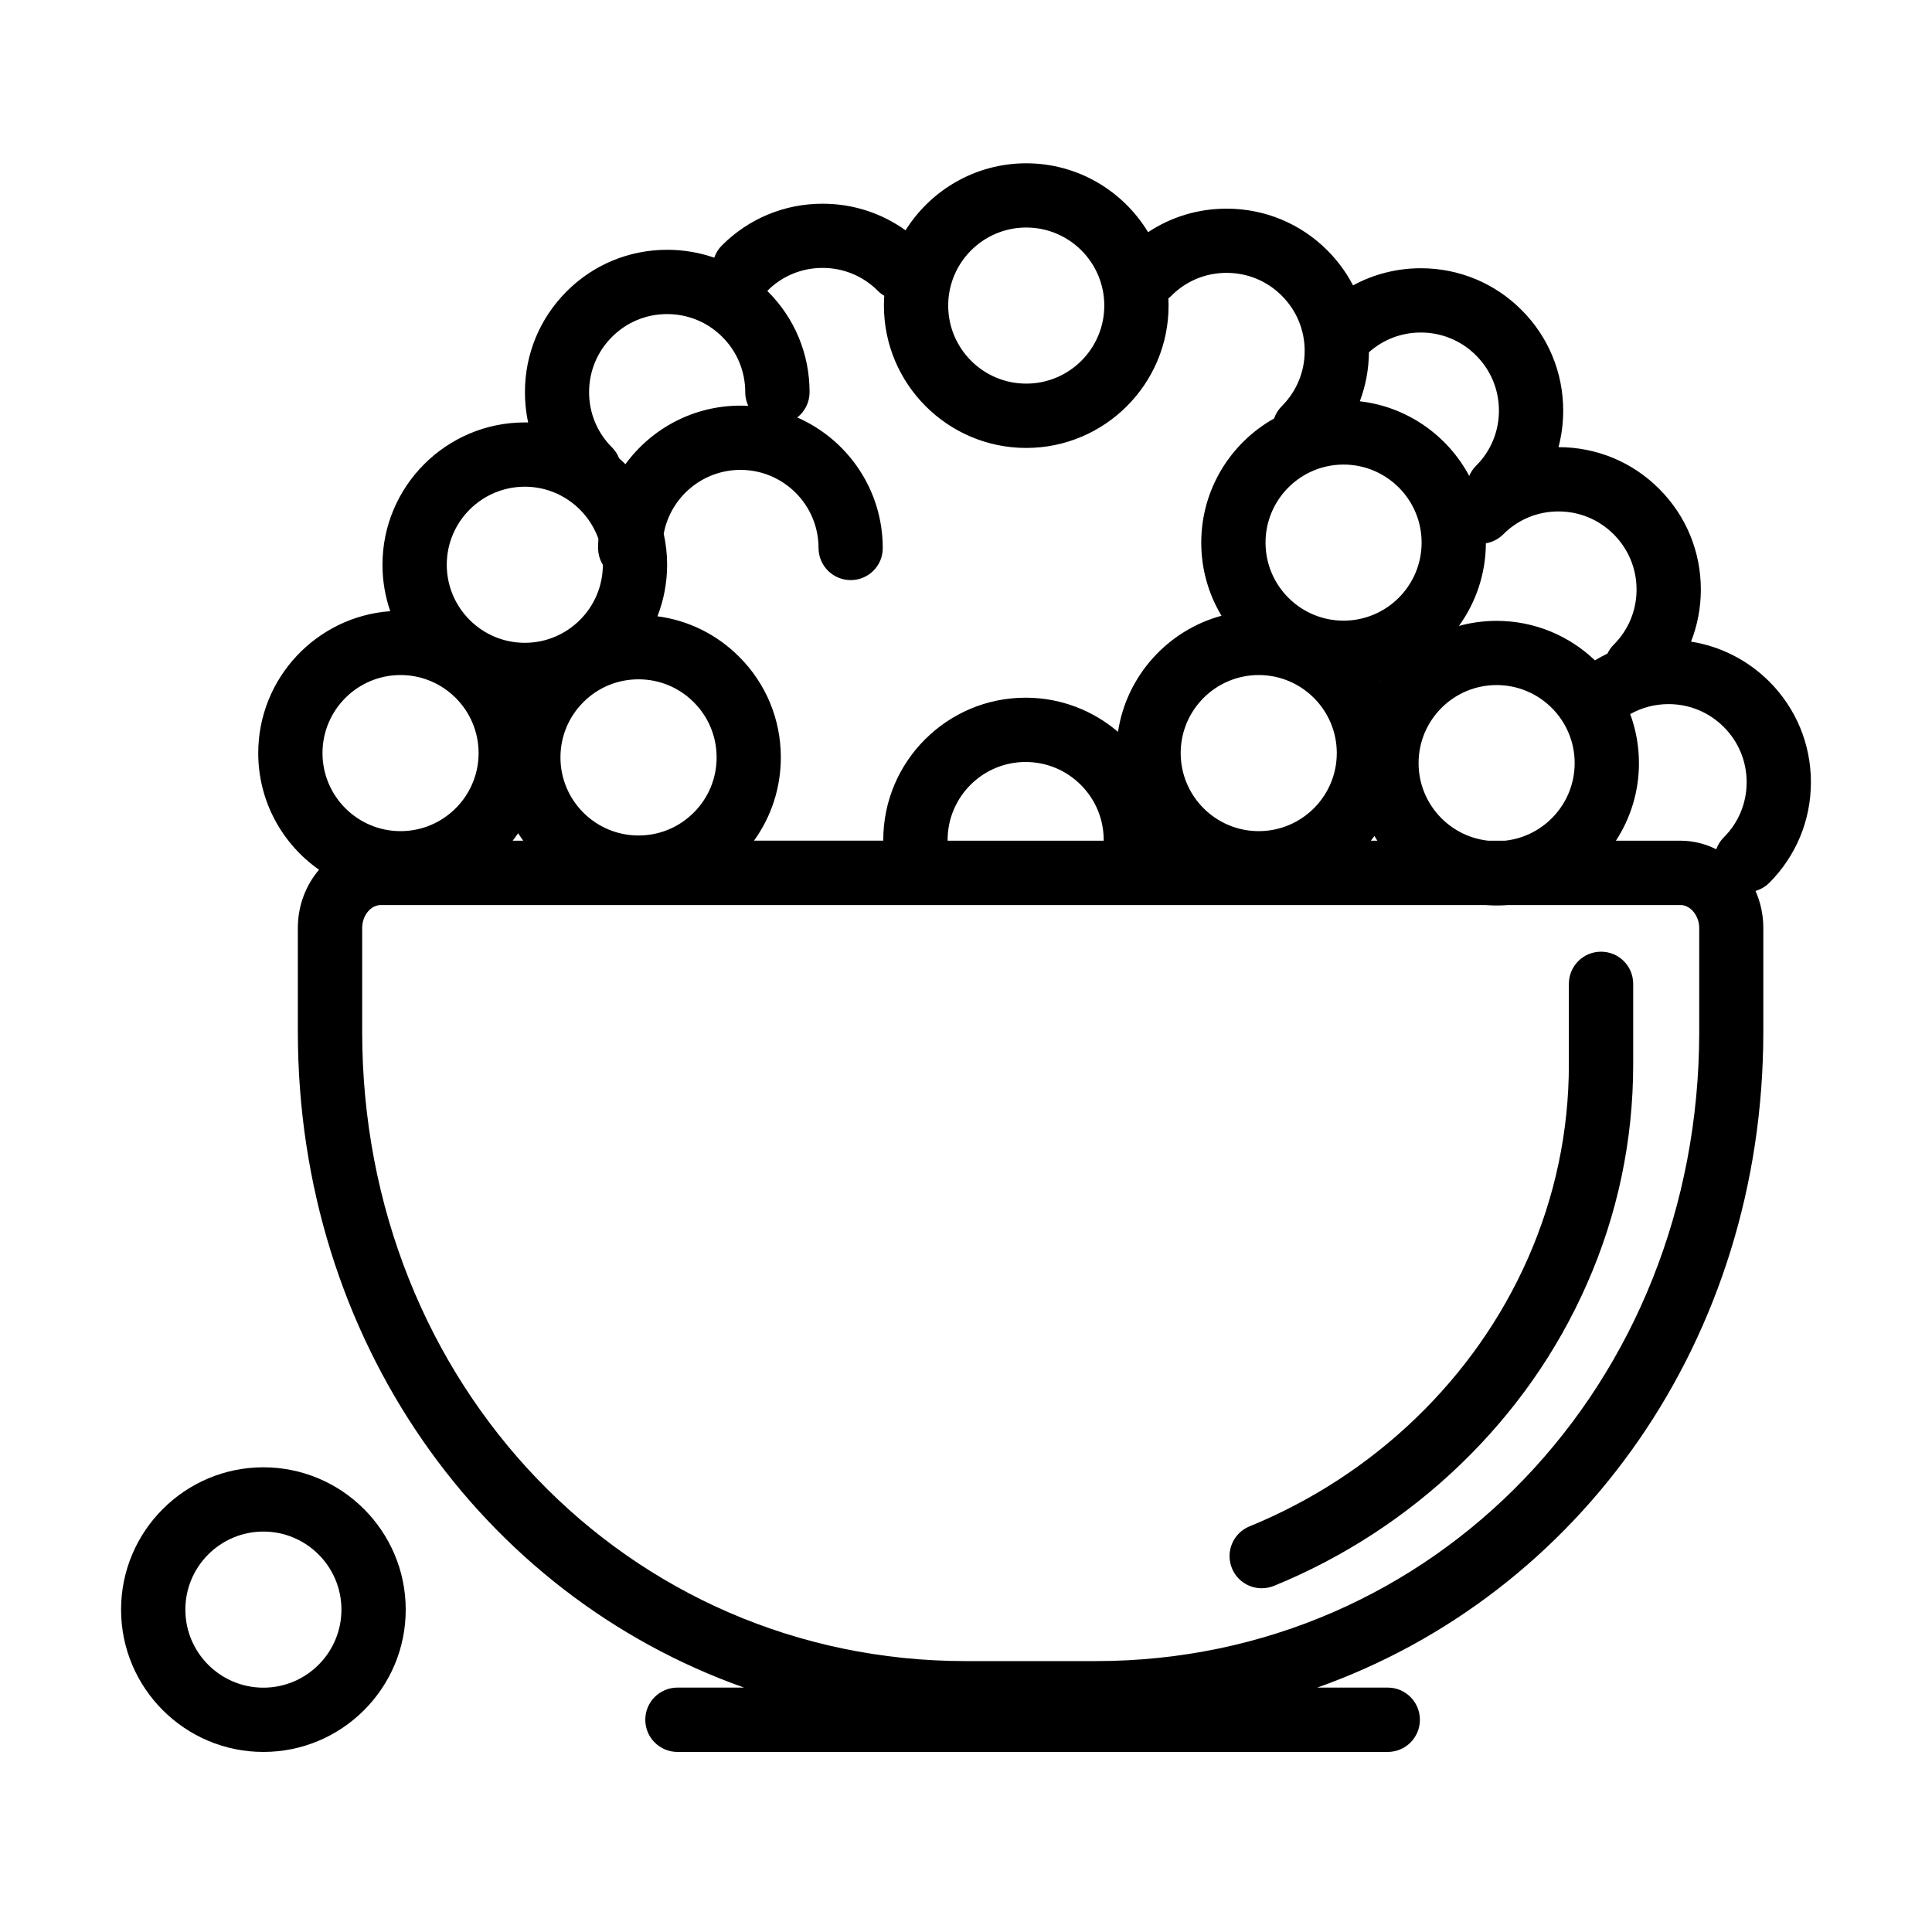<?xml version="1.0" encoding="UTF-8"?>
<!-- Uploaded to: ICON Repo, www.svgrepo.com, Generator: ICON Repo Mixer Tools -->
<svg fill="#000000" width="800px" height="800px" version="1.1" viewBox="144 144 512 512" xmlns="http://www.w3.org/2000/svg">
 <g>
  <path d="m470.48 559.61c1.344 3.301 4.527 5.293 7.879 5.293 1.082 0 2.168-0.191 3.25-0.629 9.207-3.754 18.082-8.418 26.379-13.836 8.227-5.363 15.965-11.527 23.023-18.324 14.324-13.801 25.59-29.836 33.469-47.688 8.195-18.52 12.332-38.172 12.332-58.367v-21.328c0-4.715-3.805-8.523-8.523-8.523-4.715 0-8.523 3.824-8.523 8.523v21.328c0 17.82-3.668 35.148-10.883 51.5-6.988 15.809-16.98 30.031-29.699 42.293-6.269 6.043-13.172 11.527-20.508 16.316-7.406 4.82-15.32 8.977-23.531 12.332-4.367 1.781-6.445 6.758-4.664 11.109z"/>
  <path d="m222.93 389.9c0-5.914 2.129-11.316 5.617-15.41-9.738-6.828-16.113-18.137-16.113-30.902 0-19.887 15.469-36.215 34.988-37.617-1.336-3.859-2.062-8-2.062-12.309 0-20.789 16.93-37.715 37.715-37.715l0.453 0.004 0.438 0.008c-0.324-1.5-0.555-3.027-0.695-4.57-0.105-1.148-0.156-2.309-0.156-3.477 0-10.082 3.93-19.547 11.039-26.676 7.109-7.129 16.594-11.039 26.676-11.039 4.305 0 8.504 0.719 12.453 2.094 0.406-1.195 1.086-2.316 2.043-3.266 7.129-7.129 16.598-11.039 26.676-11.039 8 0 15.613 2.473 21.977 7.047 6.672-10.652 18.52-17.758 31.984-17.758 13.676 0 25.68 7.328 32.293 18.258 6.121-4.062 13.297-6.238 20.812-6.238 10.078 0 19.566 3.93 26.676 11.039 2.777 2.777 5.066 5.914 6.828 9.297 5.453-2.965 11.594-4.543 17.977-4.543 10.082 0 19.566 3.93 26.676 11.059 7.129 7.125 11.039 16.594 11.039 26.672 0 3.312-0.422 6.559-1.246 9.68h0.008c10.078 0 19.566 3.93 26.676 11.059 7.125 7.125 11.039 16.594 11.039 26.676 0 4.805-0.895 9.469-2.598 13.809 7.816 1.23 15.023 4.887 20.73 10.574 7.125 7.129 11.039 16.598 11.039 26.676 0 10.082-3.93 19.547-11.039 26.676-0.957 0.945-2.086 1.625-3.289 2.031-0.117 0.039-0.238 0.078-0.355 0.109 1.328 2.973 2.07 6.293 2.07 9.793v27.496c0.016 81.598-48.691 149.2-118.22 173.83h18.688c4.699 0 8.523 3.812 8.523 8.527s-3.809 8.523-8.523 8.523h-188.23c-4.699 0-8.527-3.809-8.527-8.523s3.809-8.527 8.527-8.527h17.637c-69.531-24.629-118.24-92.23-118.24-173.83zm155.32-164.91c0 20.789 16.91 37.719 37.715 37.719 20.809 0 37.719-16.93 37.719-37.719 0-0.641-0.02-1.277-0.051-1.914 0.277-0.215 0.543-0.449 0.801-0.703 3.894-3.914 9.082-6.062 14.621-6.062 5.535 0 10.742 2.148 14.637 6.062 3.914 3.914 6.062 9.102 6.062 14.637 0 5.519-2.148 10.707-6.062 14.621-0.949 0.949-1.629 2.074-2.035 3.266-11.512 6.461-19.312 18.789-19.312 32.914 0 7.078 1.961 13.707 5.367 19.371-14.258 3.867-25.191 15.91-27.43 30.77-6.594-5.641-15.148-9.055-24.492-9.055-20.785 0-37.715 16.91-37.715 37.715l0.004 0.176h-34.262c4.613-6.383 7.113-14.027 7.113-22.062 0-10.078-3.914-19.547-11.043-26.676-5.914-5.93-13.473-9.648-21.652-10.727 1.652-4.238 2.562-8.848 2.562-13.66 0-2.816-0.312-5.562-0.902-8.207 1.77-9.621 10.219-16.93 20.344-16.93 11.406 0 20.684 9.277 20.684 20.684 0 4.715 3.824 8.523 8.523 8.523 4.719 0 8.527-3.809 8.492-8.523 0-15.438-9.328-28.75-22.652-34.574 1.988-1.562 3.262-3.988 3.262-6.707 0-10.078-3.914-19.547-11.043-26.672l-0.164-0.168 0.027-0.027c3.894-3.914 9.082-6.059 14.621-6.059 5.535 0 10.742 2.144 14.637 6.059 0.523 0.523 1.102 0.969 1.715 1.328-0.059 0.859-0.09 1.727-0.09 2.602zm-96.938 139.82c-0.461 0.676-0.945 1.336-1.449 1.98h2.793c-0.469-0.645-0.918-1.305-1.344-1.98zm113.97-139.83c0-11.406 9.277-20.684 20.684-20.684 11.41 0 20.684 9.277 20.684 20.684s-9.273 20.684-20.684 20.684c-11.406 0-20.684-9.277-20.684-20.684zm-87.207 40.473c0.57 0.504 1.125 1.031 1.668 1.57 6.863-9.406 17.973-15.523 30.477-15.523 0.699 0 1.391 0.016 2.078 0.055-0.215-0.461-0.391-0.941-0.52-1.441-0.113-0.418-0.191-0.848-0.234-1.289l-0.012-0.117-0.02-0.242c-0.008-0.176-0.016-0.352-0.016-0.531 0-5.535-2.148-10.727-6.062-14.637-3.91-3.914-9.102-6.062-14.637-6.062-5.539 0-10.727 2.148-14.621 6.062-3.914 3.91-6.062 9.102-6.062 14.637 0 5.519 2.148 10.727 6.062 14.621 0.852 0.852 1.484 1.844 1.898 2.898zm200.93 101.34h-1.715c0.32-0.41 0.633-0.824 0.938-1.246 0.25 0.422 0.512 0.836 0.777 1.246zm1.047-42.605-0.082 0.113-0.047-0.078zm20.578-14.309c3.184-0.875 6.531-1.344 9.988-1.344 10.102 0 19.281 3.988 26.055 10.469 1.074-0.652 2.176-1.246 3.305-1.785 0.086-0.18 0.176-0.355 0.277-0.531 0.137-0.242 0.285-0.48 0.449-0.715 0.277-0.391 0.59-0.762 0.941-1.113 3.91-3.914 6.062-9.102 6.062-14.621 0-5.539-2.152-10.727-6.062-14.641-3.914-3.914-9.102-6.062-14.641-6.062-5.535 0-10.723 2.148-14.621 6.062-1.301 1.301-2.922 2.094-4.609 2.379-0.035 8.168-2.68 15.734-7.144 21.902zm2.731-39.75c0.414-0.977 1.016-1.887 1.809-2.684 3.914-3.91 6.062-9.098 6.062-14.621 0-5.535-2.148-10.727-6.062-14.637-3.91-3.914-9.098-6.062-14.637-6.062-5.137 0-9.969 1.848-13.75 5.234-0.043 4.508-0.867 8.887-2.414 12.988 12.566 1.438 23.281 9.082 28.992 19.781zm44.977 76.121c0-4.566-0.816-8.949-2.312-13.004 3.059-1.73 6.531-2.648 10.156-2.648 5.535 0 10.723 2.148 14.637 6.062 3.914 3.914 6.062 9.102 6.062 14.637 0 5.519-2.148 10.711-6.062 14.621-0.918 0.922-1.586 2-1.996 3.152-2.879-1.461-6.109-2.277-9.516-2.277h-17.07c3.856-5.914 6.102-12.973 6.102-20.543zm-38.887 37.695c-0.625-0.02-1.25-0.055-1.867-0.102h-292.64c-2.691 0-4.961 2.777-4.961 6.078v27.496c0 93.527 70.262 166.79 159.95 166.79h34.43c89.688 0 159.95-73.266 159.95-166.79v-27.496c0-3.231-2.324-6.078-4.961-6.078h-45.684c-1 0.078-2.016 0.121-3.039 0.121l-0.453-0.004c-0.238-0.004-0.477-0.008-0.715-0.016zm21.852-37.715c0 10.648-8.078 19.438-18.426 20.562h-4.512c-10.348-1.125-18.426-9.914-18.426-20.562 0-11.406 9.273-20.68 20.68-20.68 11.41 0 20.684 9.273 20.684 20.68zm-258.72-59.453c-0.051 0.805-0.078 1.617-0.078 2.438 0 1.637 0.461 3.168 1.258 4.465-0.004 11.402-9.277 20.672-20.684 20.672s-20.68-9.277-20.68-20.684 9.273-20.684 20.68-20.684c8.992 0 16.66 5.766 19.504 13.793zm92.543 79.84v0.176h41.367v-0.176c0-11.406-9.277-20.684-20.684-20.684s-20.684 9.277-20.684 20.684zm84.254-78.82c0-11.406 9.273-20.68 20.68-20.68 11.41 0 20.684 9.273 20.684 20.68 0 11.41-9.273 20.684-20.684 20.684-11.406 0-20.68-9.273-20.68-20.684zm-1.801 35.098c-11.406 0-20.684 9.273-20.684 20.684 0 11.406 9.277 20.684 20.684 20.684s20.684-9.277 20.684-20.684c0-11.41-9.277-20.684-20.684-20.684zm-227.43 0c-11.406 0-20.684 9.273-20.684 20.684 0 11.406 9.277 20.684 20.684 20.684s20.684-9.277 20.684-20.684c0-11.41-9.277-20.684-20.684-20.684zm48.438 7.195c3.898-3.91 9.086-6.062 14.625-6.062 5.519 0 10.727 2.152 14.637 6.062 3.914 3.914 6.062 9.102 6.062 14.641 0 5.519-2.148 10.707-6.062 14.621-3.91 3.914-9.117 6.062-14.637 6.062-11.41 0-20.684-9.277-20.684-20.684 0-5.539 2.148-10.727 6.059-14.641z" fill-rule="evenodd"/>
  <path d="m213.8 608.28c-20.805 0-37.715-16.926-37.715-37.715 0-20.805 16.93-37.715 37.715-37.715 20.789 0 37.719 16.926 37.719 37.715 0.016 20.805-16.91 37.715-37.719 37.715zm0-58.398c-11.406 0-20.68 9.277-20.68 20.684s9.273 20.684 20.68 20.684c11.41 0 20.684-9.277 20.684-20.684s-9.273-20.684-20.684-20.684z" fill-rule="evenodd"/>
 </g>
</svg>